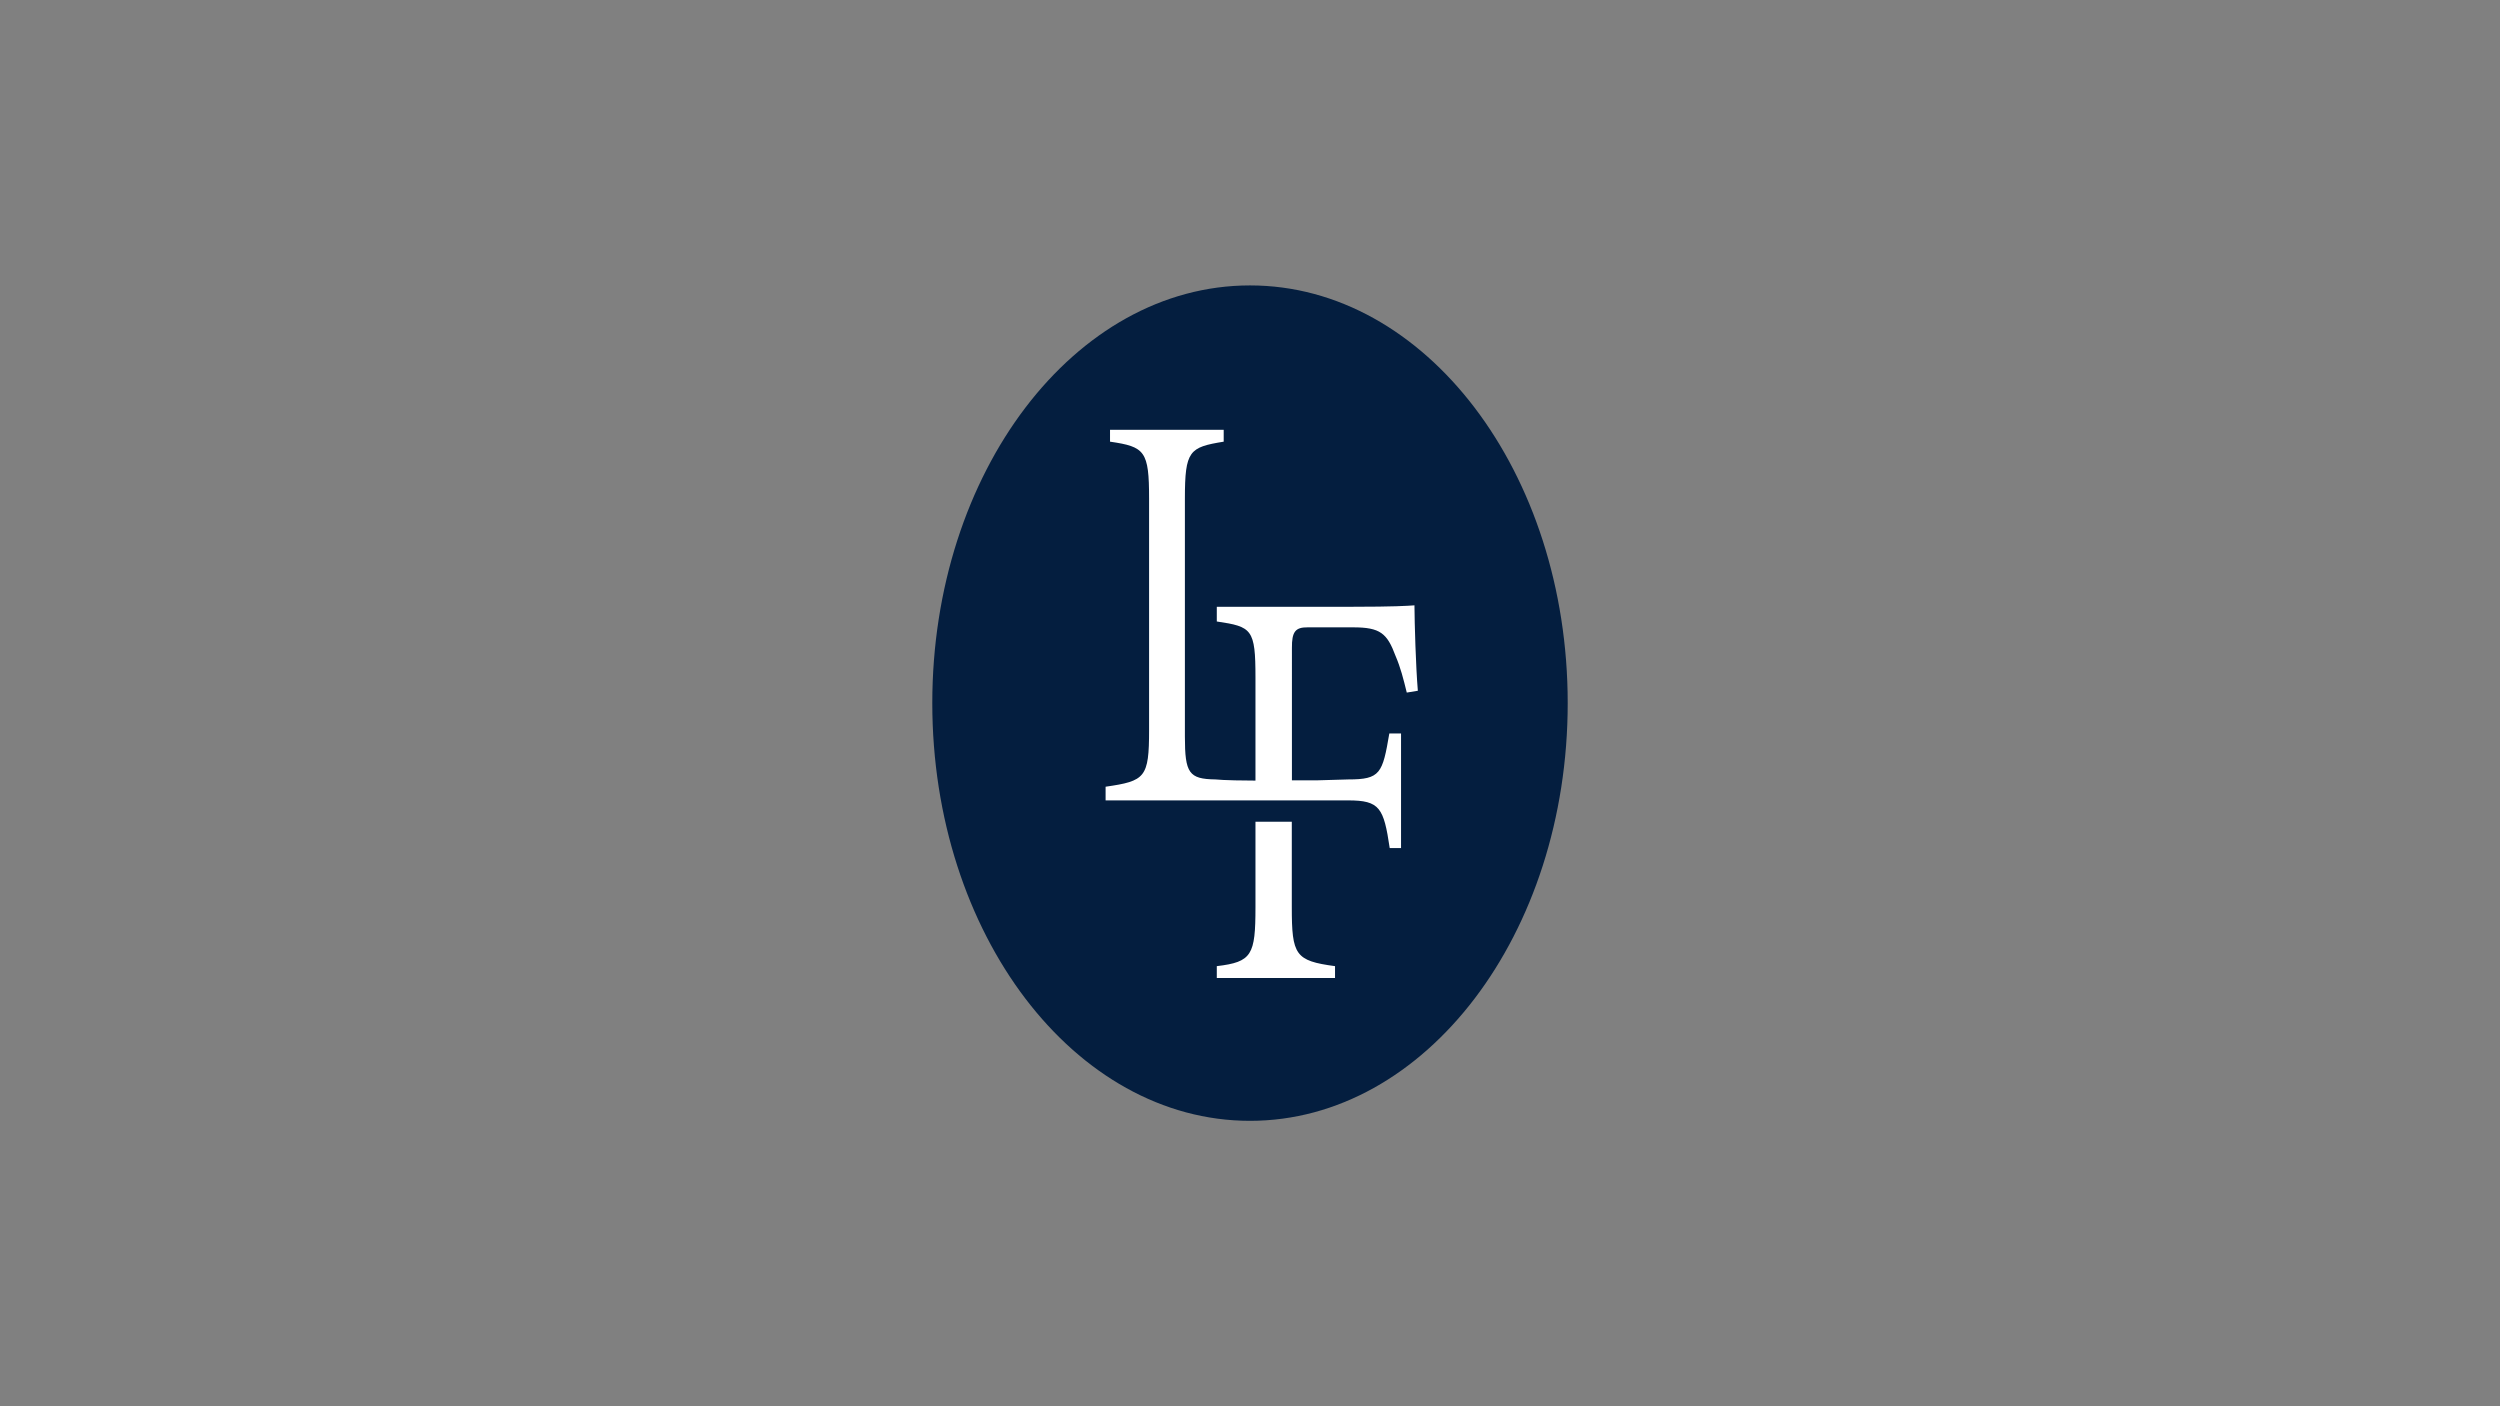 <svg viewBox="0 0 1920 1080" xmlns="http://www.w3.org/2000/svg"><rect x="0" y="0" width="1920" height="1080" fill="#808080" stroke="none"/><path d="M716 540c0-177.2 109.2-320.8 244-320.8s244 143.6 244 320.8-109.2 320.8-244 320.8S716 717.2 716 540" fill="#041e3f"/><g fill="#fff"><path d="M992.1 696.7v-65.6h-27.9v65.6c0 36.8-2.7 42.1-29.7 45.3v9.1h90.8V742c-30.6-4.1-33.2-8.5-33.2-45.3z"/><path d="M1004.3 481.8h34.9c20.8 0 26.1 4.5 32.6 22 3.8 8.8 6 17.5 8.6 28.1l8.5-1.4c-1.6-19.4-2.5-51.3-2.6-65.6-5.1.4-16.4 1.1-47.1 1.1H934.5v11.3c27 4 29.7 5.8 29.7 43v79.2c-26.2-.1-29.4-.9-30.8-.9-20.3-.3-23.4-4.8-23.4-32.9V383c0-37 3.4-39.5 29.8-43.8v-9.1h-87.3v9.1c26.8 3.9 30 7.1 30 43.8v177.6c0 36.7-3 39.2-33.4 43.6v10.5h186.3c24.3 0 27.3 5.7 31.9 36.6h8.7v-88h-9c-5.2 30.7-6.9 35.3-31.4 35.3l-24.2.7h-19.2V497.6c-.1-12.4 2.6-15.9 12.1-15.8z"/></g></svg>